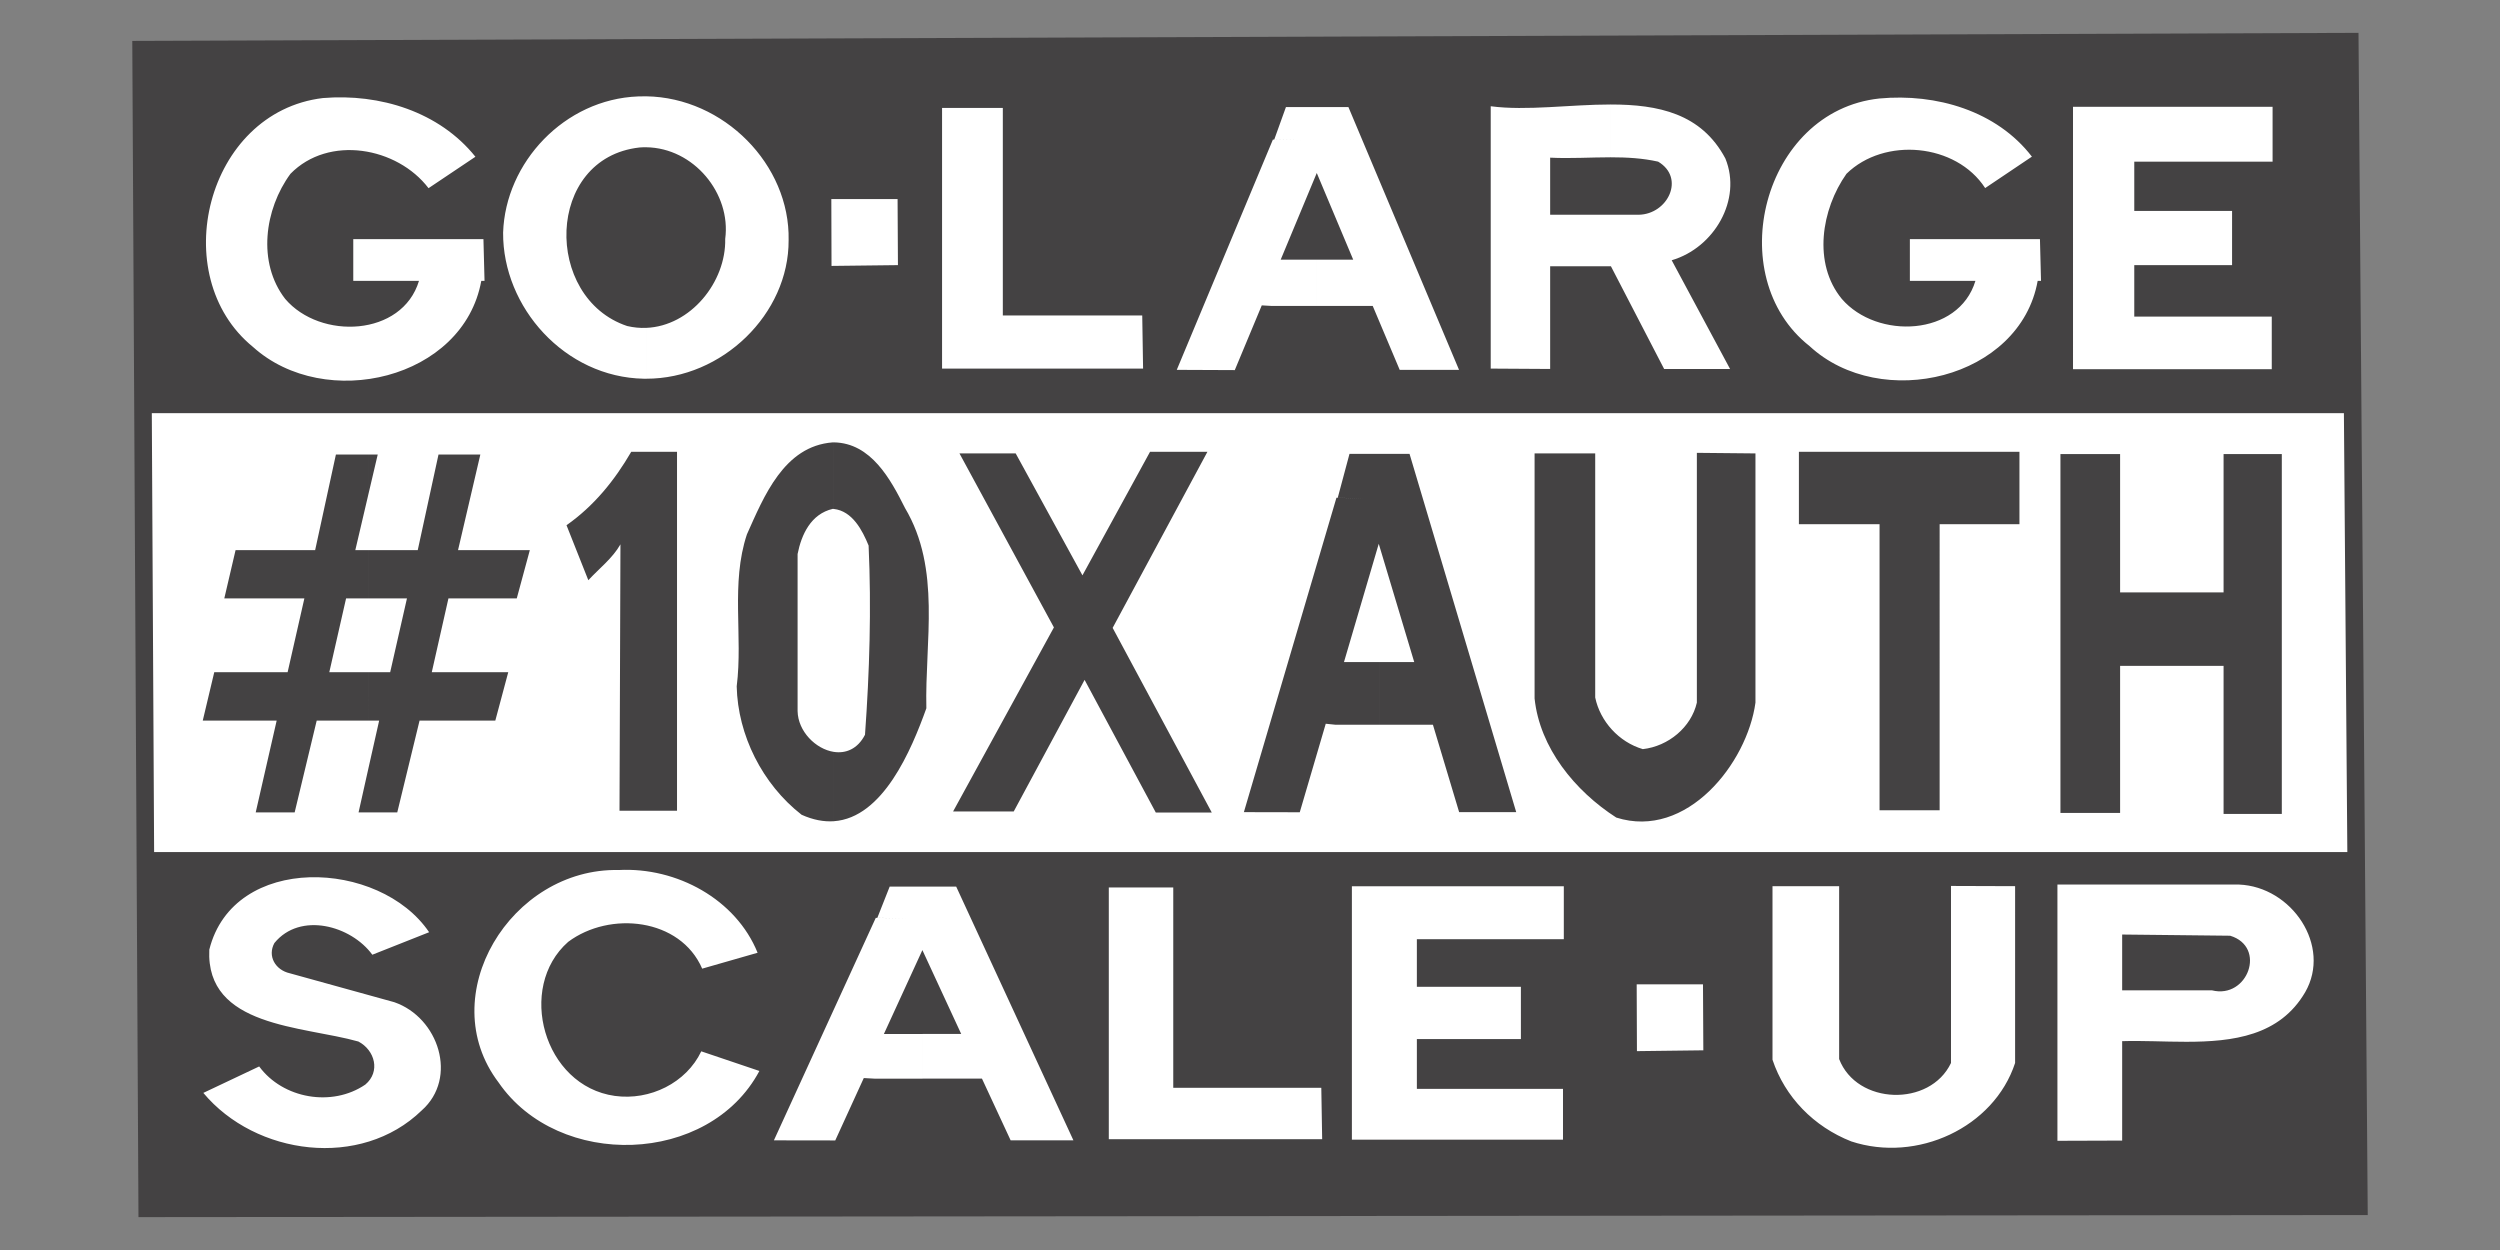 <?xml version="1.0" encoding="utf-8"?>
<!-- Generator: Adobe Illustrator 16.0.0, SVG Export Plug-In . SVG Version: 6.00 Build 0)  -->
<!DOCTYPE svg PUBLIC "-//W3C//DTD SVG 1.1//EN" "http://www.w3.org/Graphics/SVG/1.1/DTD/svg11.dtd">
<svg version="1.1" id="Capa_1" xmlns="http://www.w3.org/2000/svg" xmlns:xlink="http://www.w3.org/1999/xlink" x="0px" y="0px"
	 width="240px" height="120px" viewBox="0 0 240 120" enable-background="new 0 0 240 120" xml:space="preserve">
<rect x="0" y="0" width="240" height="120" fill="#808080" stroke="none"/>
<g>
	<rect x="13.868" y="4.155" fill-rule="evenodd" clip-rule="evenodd" fill="#444243" width="212.218" height="38.304"/>
	
		<line fill-rule="evenodd" clip-rule="evenodd" fill="none" stroke="#444243" stroke-width="0.155" stroke-miterlimit="22.926" x1="225.857" y1="39.883" x2="226.153" y2="82.156"/>
	<rect x="14.443" y="77.83" fill-rule="evenodd" clip-rule="evenodd" fill="#444243" width="211.908" height="37.849"/>
	<rect x="14.272" y="39.664" fill-rule="evenodd" clip-rule="evenodd" fill="#FFFFFF" width="211.148" height="42.134"/>
	
		<polygon fill-rule="evenodd" clip-rule="evenodd" fill="none" stroke="#444243" stroke-width="1.687" stroke-miterlimit="22.926" points="
		13.547,4.768 225.579,4 226.453,115.801 14.132,116 	"/>
	<path fill-rule="evenodd" clip-rule="evenodd" fill="#444243" d="M132.394,69.573v-6.016h3.371l-3.371-11.239v-8.745h2.922
		l10.241,34.393h-5.479l-2.518-8.394H132.394L132.394,69.573z M147.32,43.528V67.05c0.493,4.734,3.864,8.878,7.845,11.437
		c6.757,2.139,12.567-5.214,13.359-11.035V43.528l-5.625-0.056v23.979c-0.54,2.363-2.726,4.185-5.189,4.466
		c-2.3-0.68-4.097-2.671-4.57-4.956V43.528H147.32L147.32,43.528z M180.437,50.323v27.465h5.768V50.323h7.662v-6.953h-21.173v6.953
		H180.437L180.437,50.323z M213.463,43.593v13.278h-9.933V43.593h-5.728V78.04h5.728v-14.12h9.933v14.22h5.591V43.593H213.463z
		 M132.394,43.573v8.745l-0.034-0.115l-3.338,11.354h3.373v6.016h-4.21l-0.913-0.094l-2.495,8.498l-5.365-0.011l8.887-30.183
		l2.76,0.087l-2.635-0.087l1.127-4.21H132.394L132.394,43.573z M80.042,78.837V72.18c1.138,0.178,2.289-0.261,2.998-1.644
		c0.435-6.037,0.621-12.119,0.346-18.163c-0.602-1.469-1.554-3.311-3.343-3.514v-6.391c3.583,0.052,5.46,3.555,6.838,6.303
		c3.49,5.87,1.9,12.795,2.049,19.224C87.493,71.996,84.77,78.515,80.042,78.837L80.042,78.837z M104.121,65.267l6.835,12.735h5.374
		l-9.516-17.725l9.1-16.907h-5.509l-6.49,11.863l-6.41-11.706h-5.397l9.067,16.705L91.497,77.9h5.821L104.121,65.267z
		 M35.339,69.177h1.06l-1.06,4.713v4.1h2.798l2.141-8.812h7.272l1.242-4.645h-7.341l1.599-7.084h6.559l1.254-4.633h-6.892
		l2.142-9.178h-4.017l-1.993,9.178h-4.764v4.633h3.729l-1.61,7.084h-2.119V69.177L35.339,69.177z M35.339,47.566v-3.928h0.922
		L35.339,47.566L35.339,47.566z M80.042,42.469v6.391c-0.032-0.004-0.067-0.007-0.098-0.009c-2.098,0.491-3.004,2.461-3.375,4.333
		v15.083c0.038,1.942,1.737,3.643,3.472,3.914v6.657c-0.945,0.064-1.977-0.121-3.089-0.622c-3.766-2.935-6.123-7.646-6.229-12.323
		c0.611-4.845-0.589-9.869,0.979-14.59c1.623-3.62,3.556-8.487,8.241-8.834C79.975,42.467,80.009,42.468,80.042,42.469
		L80.042,42.469z M59.563,52.257L59.472,77.83h5.522V43.371h-4.394c-1.601,2.752-3.569,5.19-6.215,7.051l2.094,5.278
		C57.529,54.565,58.793,53.607,59.563,52.257z M26.56,69.177l-2.012,8.812h3.739l2.116-8.812h4.936v-4.645h-3.727l1.611-7.084h2.116
		v-4.633h-1.23l1.23-5.25v-3.928h-3.093l-1.993,9.178h-7.639l-1.082,4.633h7.687l-1.608,7.084h-7.043l-1.104,4.645H26.56
		L26.56,69.177z M35.339,73.89v4.1h-0.917L35.339,73.89z"/>
	<path fill-rule="evenodd" clip-rule="evenodd" fill="#FFFFFF" d="M154.653,25.57v-4.954h2.663c2.787-0.044,4.501-3.53,1.865-5.098
		c-1.487-0.333-3-0.417-4.528-0.417v-5.069c4.519,0.001,8.682,0.848,10.983,5.183c1.622,3.957-1.078,8.578-5.153,9.77l5.604,10.437
		h-6.33L154.653,25.57L154.653,25.57z M180.414,9.456c-11.197,1.203-15.19,17.085-6.698,23.768c6.847,6.337,20.22,3.142,21.9-6.258
		h0.321l-0.102-4.009h-12.488v4.009h6.293c-1.61,5.333-9.445,5.657-12.828,1.727c-2.807-3.418-1.957-8.601,0.448-12.008
		c3.635-3.563,10.531-2.928,13.315,1.37l4.487-3.017C191.68,10.637,185.879,8.945,180.414,9.456L180.414,9.456z M214.279,20.249
		h-9.389v-4.731h13.278V10.25h-19.159V35.44h19.08v-5.044H204.89v-4.944h9.389V20.249z M154.653,10.031v5.069
		c-1.944,0-3.906,0.132-5.838,0.036v5.48h5.838v4.954l-0.003-0.007h-5.835v9.858l-5.706-0.036V10.2
		C146.575,10.658,150.746,10.029,154.653,10.031L154.653,10.031z M126.427,29.371v-4.443h3.481l-3.481-8.28V10.28h3.021
		l10.62,25.228h-5.696l-2.59-6.137H126.427z M126.427,10.28v6.368l-0.017-0.041l-3.464,8.32h3.481v4.443h-4.356l-0.942-0.054
		l-2.59,6.214l-5.57-0.024l9.229-22.107l2.877,0.055l-2.749-0.055l1.124-3.121H126.427L126.427,10.28z M62.029,36.357v-4.881
		c4.271-0.167,7.683-4.406,7.591-8.544c0.582-4.354-3.02-8.741-7.591-8.795V9.246c7.466,0.112,13.826,6.57,13.678,13.81
		C75.746,30.126,69.337,36.373,62.029,36.357L62.029,36.357z M90.438,10.359v25.025h19.298l-0.081-5.098H96.271V10.359H90.438z
		 M30.992,9.414c-11.209,1.349-15.075,17.073-6.708,23.89c6.925,6.246,20.214,3.108,21.919-6.338h0.312l-0.105-4.009H33.914v4.009
		h6.307c-1.612,5.345-9.471,5.691-12.844,1.727c-2.692-3.475-1.99-8.61,0.507-12.008c3.67-3.753,10.242-2.572,13.256,1.38l4.5-3.017
		C42.186,10.737,36.479,8.957,30.992,9.414L30.992,9.414z M62.029,9.246v4.891c-0.21-0.003-0.422,0.003-0.638,0.021
		c-9.064,1.014-9.226,14.457-1.184,17.14c0.619,0.146,1.229,0.201,1.822,0.179v4.881c-0.072,0-0.147,0-0.221-0.001
		c-7.585-0.135-13.556-6.863-13.51-14.025c0.22-6.727,5.882-12.809,12.971-13.075C61.521,9.245,61.777,9.241,62.029,9.246z"/>
	<path fill-rule="evenodd" clip-rule="evenodd" fill="#FFFFFF" d="M209.864,100.012v-4.94h2.484
		c3.436,0.862,5.278-4.171,1.748-5.243l-4.232-0.047v-4.866h5.069c5.09,0.2,8.92,5.896,6.365,10.335
		C218.849,99.443,214.384,100.012,209.864,100.012z M209.864,84.916v4.866l-6.136-0.067v5.357h6.136v4.94
		c-2.098,0.001-4.21-0.123-6.136-0.06v9.544l-6.215,0.021V84.916H209.864L209.864,84.916z M88.566,103.548V99.26h3.71l-3.71-8.014
		v-6.131h3.229l11.253,24.357h-6.027l-2.753-5.925H88.566L88.566,103.548z M106.445,85.195v24.168h20.483l-0.083-4.937h-14.212
		V85.195H106.445L106.445,85.195z M146.006,94.736h-9.987v-4.57h14.107v-5.083h-20.345v24.324h20.266v-4.877h-14.028v-4.78h9.987
		V94.736L146.006,94.736z M170.16,85.072v16.663c1.196,3.583,3.961,6.423,7.559,7.839c6.306,2.083,13.694-1.315,15.731-7.527V85.072
		l-6.155-0.021v16.996c-2.024,4.253-9.045,4.03-10.738-0.38V85.072H170.16z M24.882,102.379l-5.363,2.539
		c5.016,6.005,15.12,7.361,20.964,1.684c3.522-3.12,1.625-8.926-2.635-10.393l-10.022-2.774c-1.391-0.312-2.174-1.647-1.484-2.905
		c2.476-3.029,7.363-1.671,9.401,1.124l5.453-2.161c-4.75-7.015-18.791-7.608-21.103,1.674c-0.356,7.467,8.964,7.307,14.314,8.82
		c1.6,0.843,2.129,2.901,0.667,4.13C31.865,106.31,27.149,105.467,24.882,102.379L24.882,102.379z M88.566,85.116v6.131
		l-0.017-0.039l-3.695,8.053h3.712v4.288h-4.631l-1.012-0.056l-2.739,5.989l-5.89-0.009l9.781-21.361l3.062,0.062l-2.913-0.062
		l1.184-2.996H88.566L88.566,85.116z M59.404,83.522c5.579-0.29,11.252,2.819,13.325,7.943l-5.319,1.526
		c-2.104-4.858-8.861-5.561-12.865-2.572c-4.97,4.377-2.368,13.834,4.478,14.789c3.373,0.466,6.856-1.248,8.299-4.28l5.58,1.885
		c-4.845,9.076-19.287,9.467-25.038,1.106C41.542,95.584,49.046,83.299,59.404,83.522z"/>
	<polygon fill-rule="evenodd" clip-rule="evenodd" fill="#FFFFFF" points="79.808,19.113 86.168,19.113 86.202,25.452 
		79.826,25.528 79.808,19.146 	"/>
	<polygon fill-rule="evenodd" clip-rule="evenodd" fill="#FFFFFF" points="157.122,94.493 163.487,94.493 163.52,100.83 
		157.146,100.909 157.122,94.525 	"/>
</g>
</svg>
